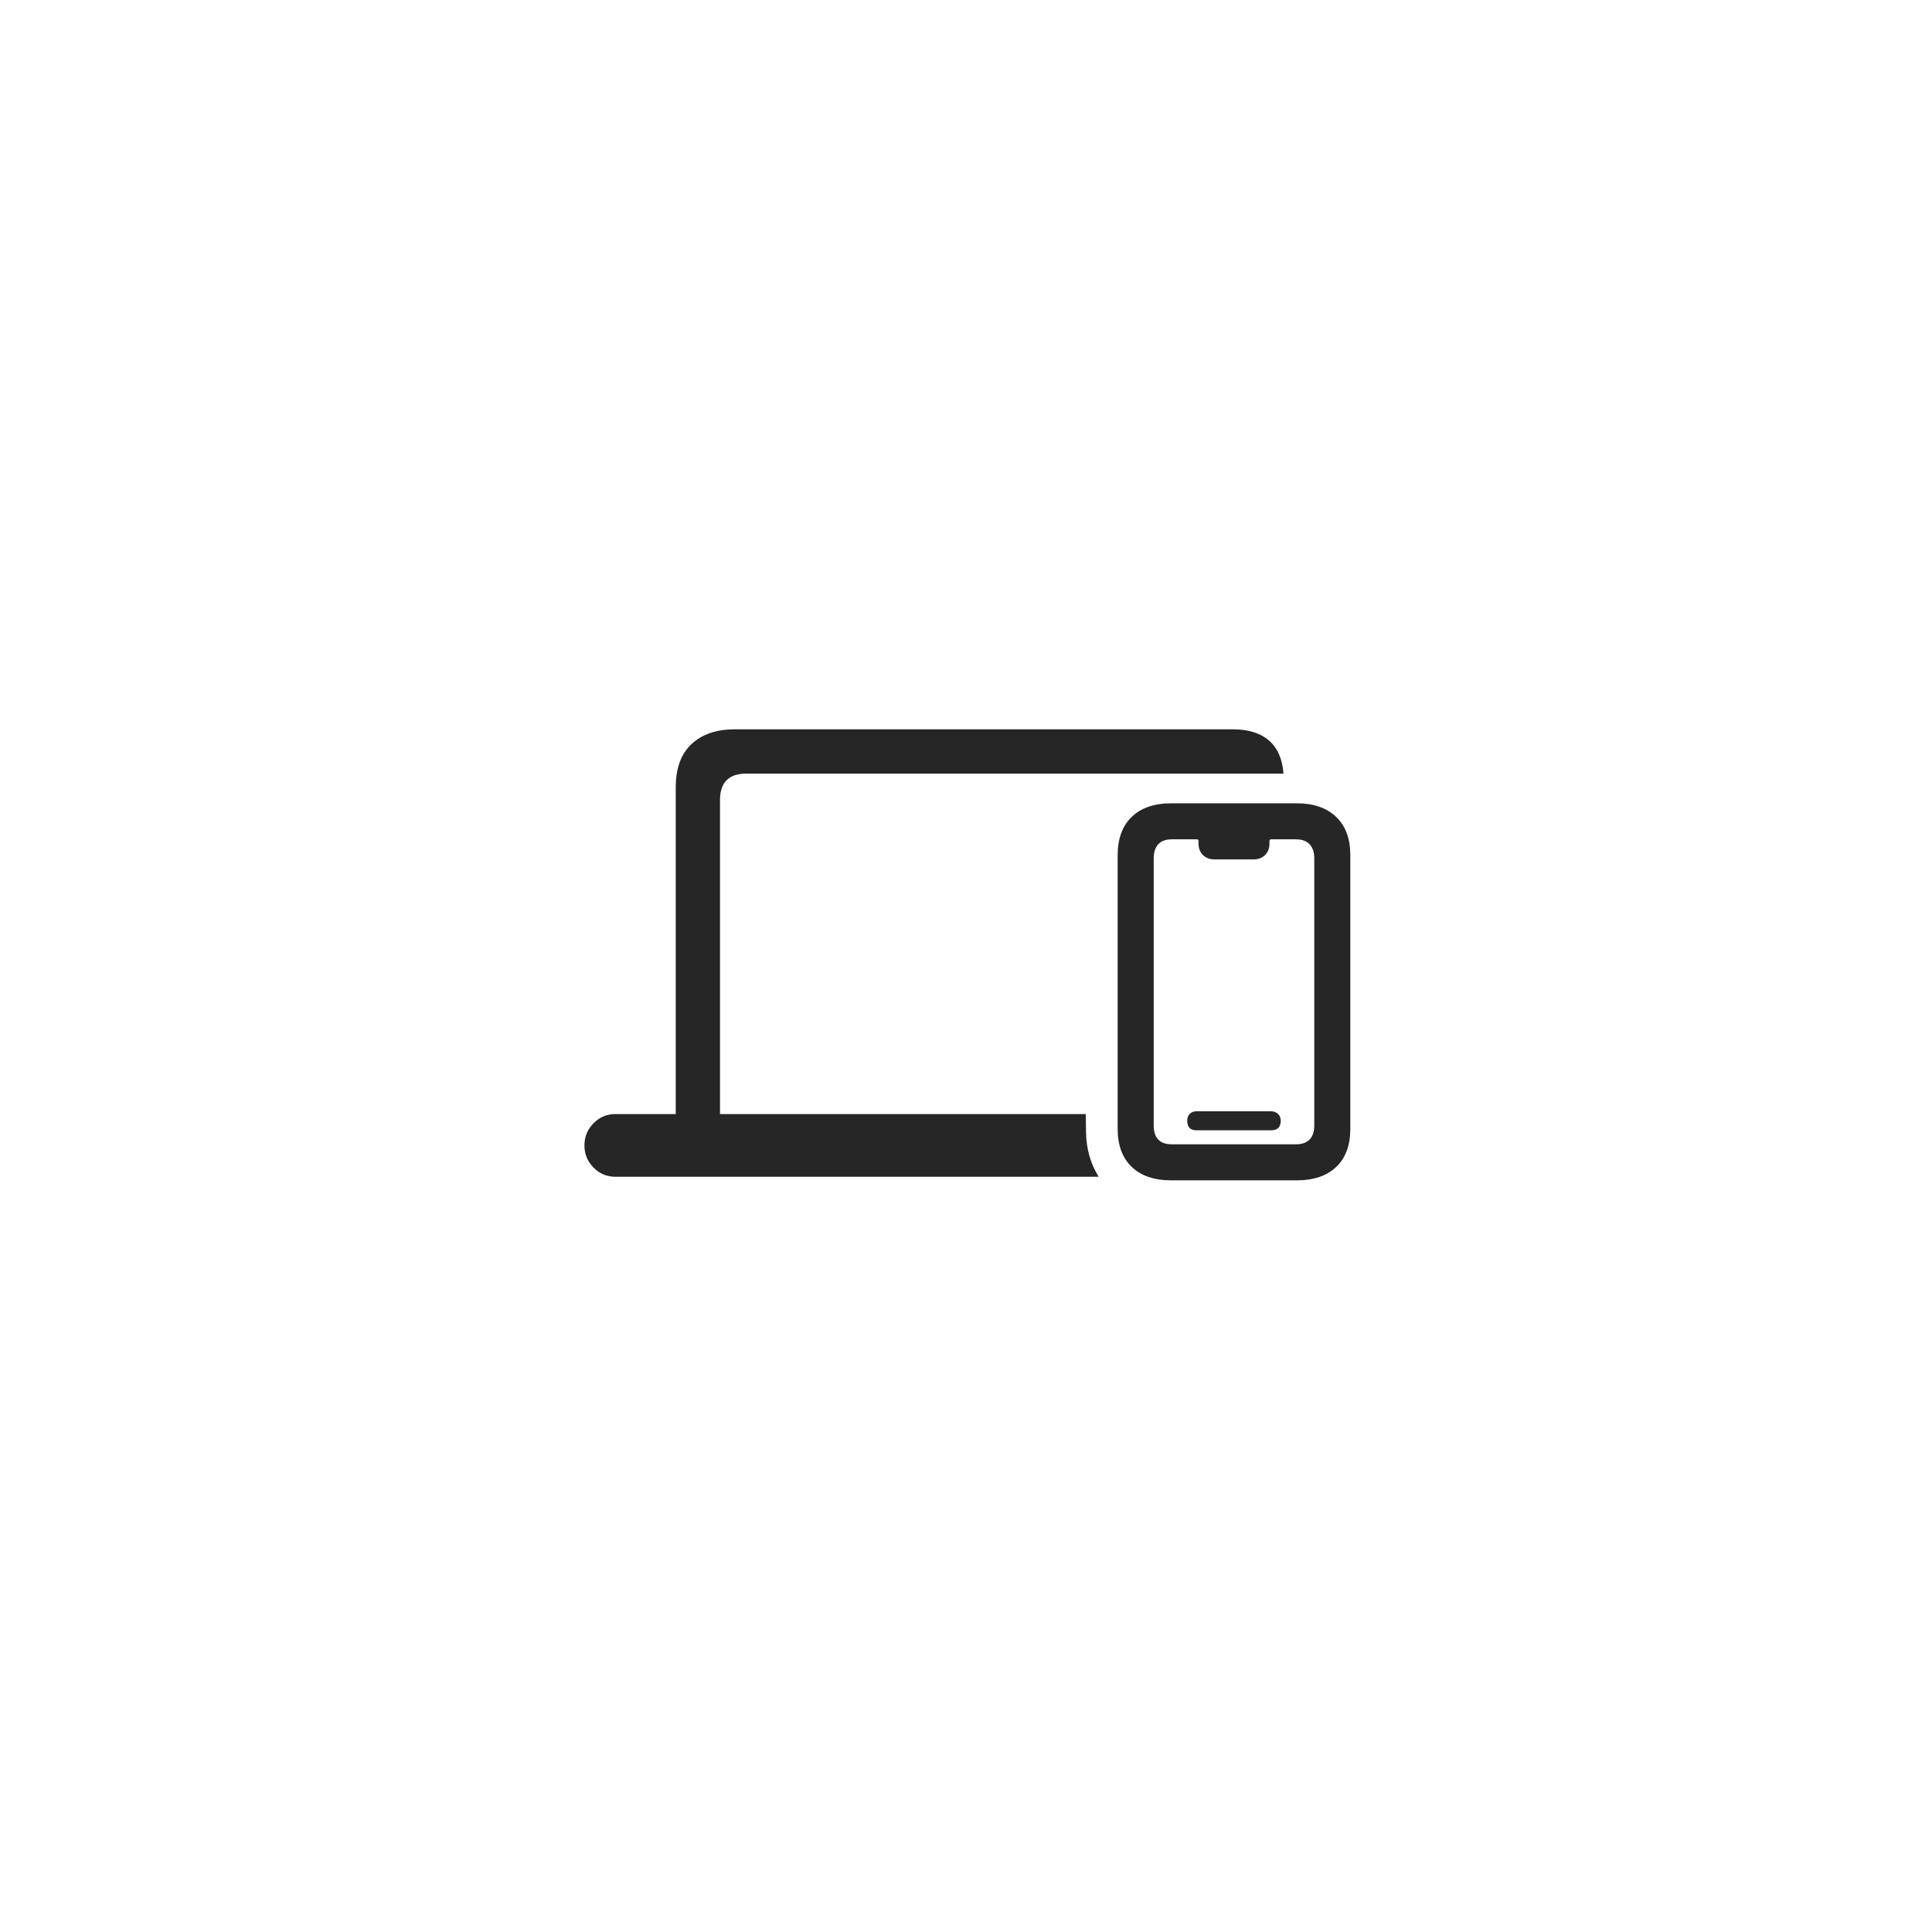 <?xml version="1.0" encoding="UTF-8"?> <svg xmlns="http://www.w3.org/2000/svg" width="400" height="400" viewBox="0 0 400 400" fill="none"> <rect width="400" height="400" fill="white"></rect> <g clip-path="url(#clip0_263_5571)"> <path d="M127.434 243.636H227.471C225.801 240.979 224.928 237.942 224.852 234.526C224.852 233.881 224.843 233.235 224.824 232.59C224.805 231.945 224.795 231.299 224.795 230.654H127.434C125.65 230.654 124.132 231.29 122.879 232.562C121.626 233.833 121 235.361 121 237.145C121 238.929 121.626 240.457 122.879 241.728C124.132 243 125.65 243.636 127.434 243.636ZM139.903 234.924H149.07V165.633C149.07 163.811 149.525 162.444 150.436 161.533C151.347 160.622 152.714 160.167 154.536 160.167H265.732C265.505 157.13 264.499 154.843 262.715 153.306C260.931 151.769 258.464 151 255.313 151H152.087C148.329 151 145.359 152.015 143.177 154.046C140.994 156.077 139.903 159.085 139.903 163.071V234.924ZM242.502 244.376H268.466C271.996 244.376 274.729 243.446 276.664 241.586C278.6 239.726 279.568 237.107 279.568 233.729V177.02C279.568 173.642 278.591 171.013 276.636 169.134C274.681 167.255 271.958 166.316 268.466 166.316H242.502C238.972 166.316 236.239 167.255 234.304 169.134C232.368 171.013 231.4 173.642 231.4 177.02V233.729C231.4 237.107 232.368 239.726 234.304 241.586C236.239 243.446 238.972 244.376 242.502 244.376ZM242.616 236.917C241.364 236.917 240.424 236.585 239.798 235.921C239.172 235.256 238.858 234.279 238.858 232.989V177.76C238.858 176.47 239.172 175.483 239.798 174.799C240.424 174.116 241.364 173.775 242.616 173.775H247.797C248.025 173.775 248.139 173.888 248.139 174.116V174.629C248.139 175.616 248.443 176.413 249.05 177.02C249.657 177.627 250.454 177.931 251.441 177.931H259.527C260.514 177.931 261.311 177.627 261.918 177.02C262.525 176.413 262.829 175.616 262.829 174.629V174.116C262.829 173.888 262.943 173.775 263.171 173.775H268.295C269.547 173.775 270.496 174.116 271.142 174.799C271.787 175.483 272.11 176.47 272.11 177.76V232.989C272.11 234.279 271.787 235.256 271.142 235.921C270.496 236.585 269.547 236.917 268.295 236.917H242.616ZM247.684 234.014H263.171C264.499 234.014 265.163 233.349 265.163 232.021C265.163 231.451 264.974 230.986 264.594 230.626C264.214 230.265 263.74 230.085 263.171 230.085H247.684C247.114 230.085 246.659 230.265 246.317 230.626C245.975 230.986 245.804 231.451 245.804 232.021C245.804 233.349 246.431 234.014 247.684 234.014Z" fill="black" fill-opacity="0.85"></path> </g> <defs> <clipPath id="clip0_263_5571"> <rect width="158.568" height="97.077" fill="white" transform="translate(121 151)"></rect> </clipPath> </defs> </svg> 